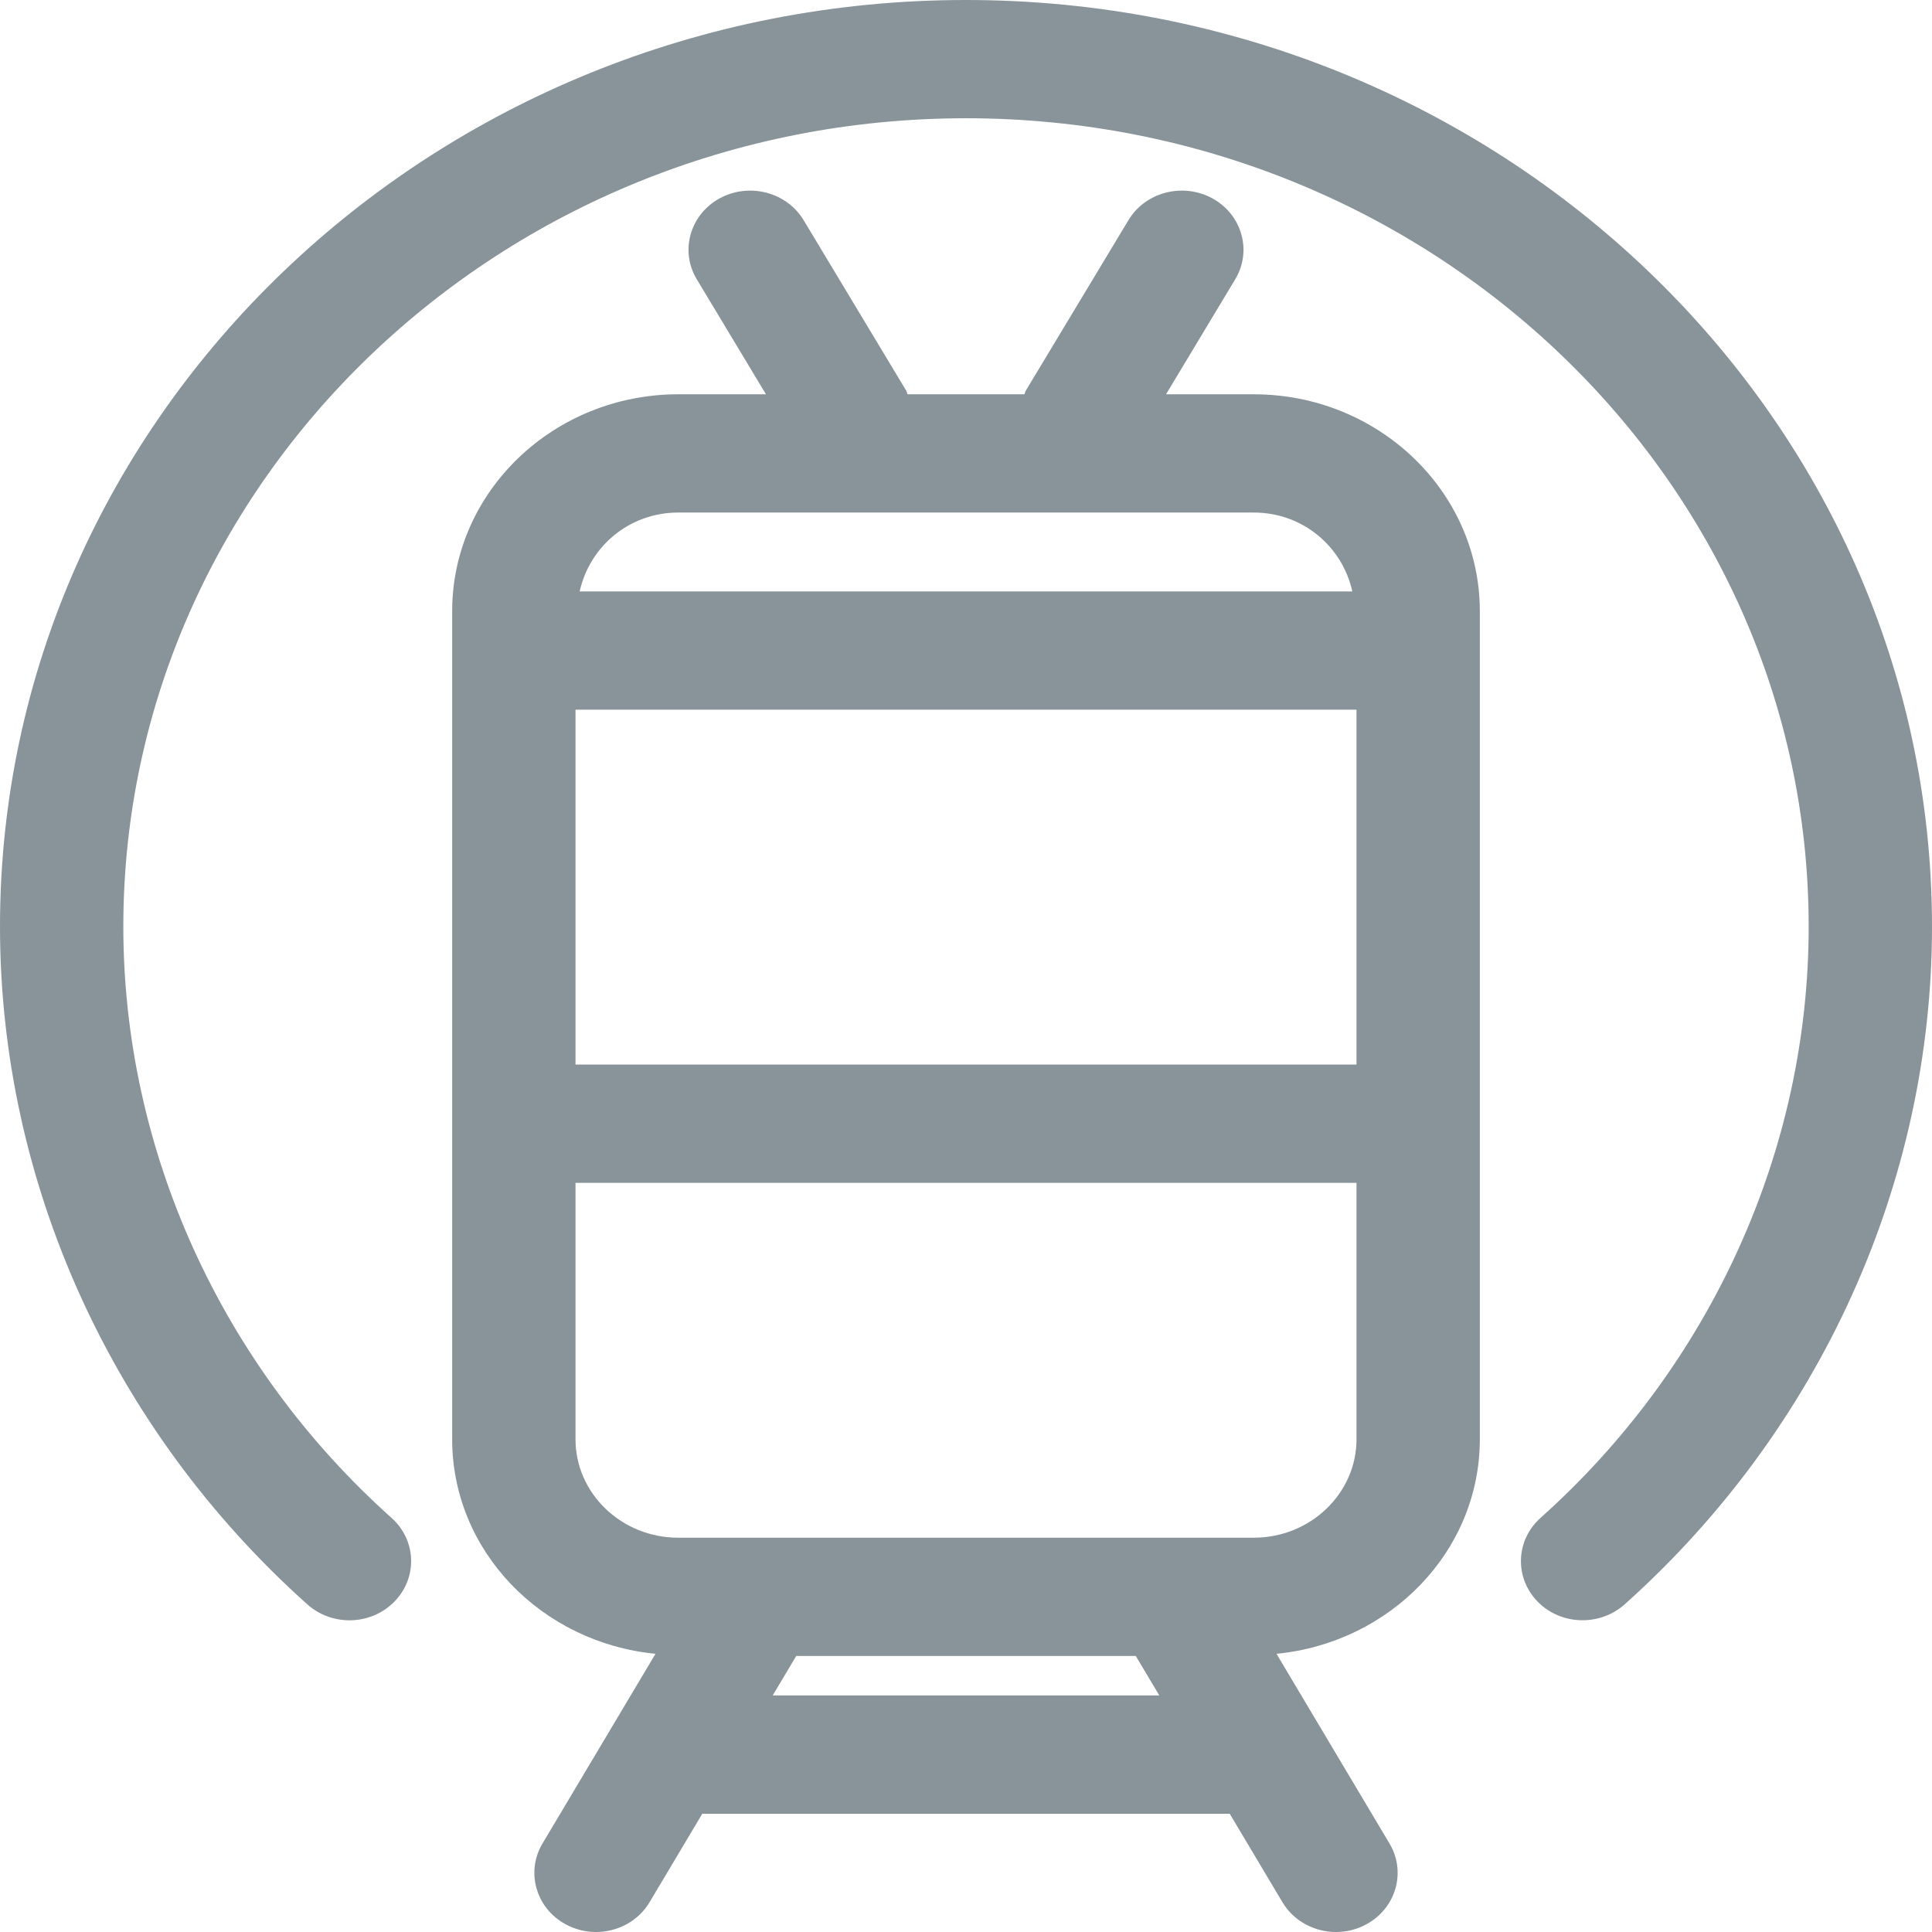 <?xml version="1.0" encoding="iso-8859-1"?>
<!-- Generator: Adobe Illustrator 16.0.0, SVG Export Plug-In . SVG Version: 6.00 Build 0)  -->
<!DOCTYPE svg PUBLIC "-//W3C//DTD SVG 1.1//EN" "http://www.w3.org/Graphics/SVG/1.1/DTD/svg11.dtd">
 <svg xmlns="http://www.w3.org/2000/svg" xmlns:xlink="http://www.w3.org/1999/xlink" width="24px" height="24px">
<path fill-rule="evenodd" fill="rgb(136, 147, 154)" d="M20.182,19.930 C19.872,20.206 19.387,20.191 19.099,19.894 C18.811,19.597 18.828,19.132 19.137,18.856 C21.254,16.962 22.468,14.285 22.468,11.510 C22.468,5.974 17.772,1.469 12.000,1.469 C6.228,1.469 1.532,5.974 1.532,11.510 C1.532,14.285 2.746,16.962 4.864,18.856 C5.173,19.133 5.190,19.597 4.901,19.894 C4.751,20.049 4.546,20.128 4.341,20.128 C4.154,20.128 3.966,20.062 3.819,19.931 C1.392,17.761 0.000,14.691 0.000,11.510 C0.000,5.163 5.383,-0.000 12.000,-0.000 C18.617,-0.000 24.000,5.163 24.000,11.510 C24.000,14.691 22.608,17.760 20.182,19.930 ZM8.426,4.898 L9.515,4.898 L8.656,3.470 C8.444,3.119 8.570,2.669 8.936,2.466 C9.303,2.264 9.771,2.384 9.983,2.735 L11.259,4.856 C11.267,4.869 11.267,4.884 11.274,4.898 L12.726,4.898 C12.733,4.884 12.733,4.869 12.741,4.856 L14.018,2.735 C14.229,2.384 14.697,2.264 15.064,2.466 C15.430,2.669 15.556,3.119 15.344,3.470 L14.485,4.898 L15.574,4.898 C17.123,4.898 18.383,6.107 18.383,7.592 L18.383,17.878 C18.383,19.270 17.271,20.406 15.857,20.544 L17.261,22.901 C17.471,23.253 17.343,23.702 16.976,23.903 C16.856,23.969 16.725,24.000 16.596,24.000 C16.331,24.000 16.072,23.867 15.931,23.630 L15.276,22.531 L8.724,22.531 L8.069,23.630 C7.928,23.867 7.670,24.000 7.403,24.000 C7.275,24.000 7.144,23.969 7.024,23.903 C6.657,23.702 6.529,23.253 6.739,22.901 L8.143,20.544 C6.729,20.406 5.617,19.270 5.617,17.878 L5.617,7.592 C5.617,6.107 6.877,4.898 8.426,4.898 ZM15.574,6.367 L8.426,6.367 C7.812,6.367 7.323,6.793 7.201,7.347 L16.799,7.347 C16.677,6.793 16.188,6.367 15.574,6.367 ZM14.401,21.061 L14.109,20.571 L9.891,20.571 L9.599,21.061 L14.401,21.061 ZM7.149,17.878 C7.149,18.553 7.722,19.102 8.426,19.102 L15.574,19.102 C16.278,19.102 16.851,18.553 16.851,17.878 L16.851,14.694 L7.149,14.694 L7.149,17.878 ZM7.149,13.224 L16.851,13.224 L16.851,8.816 L7.149,8.816 L7.149,13.224 ZM14.043"/>
</svg>